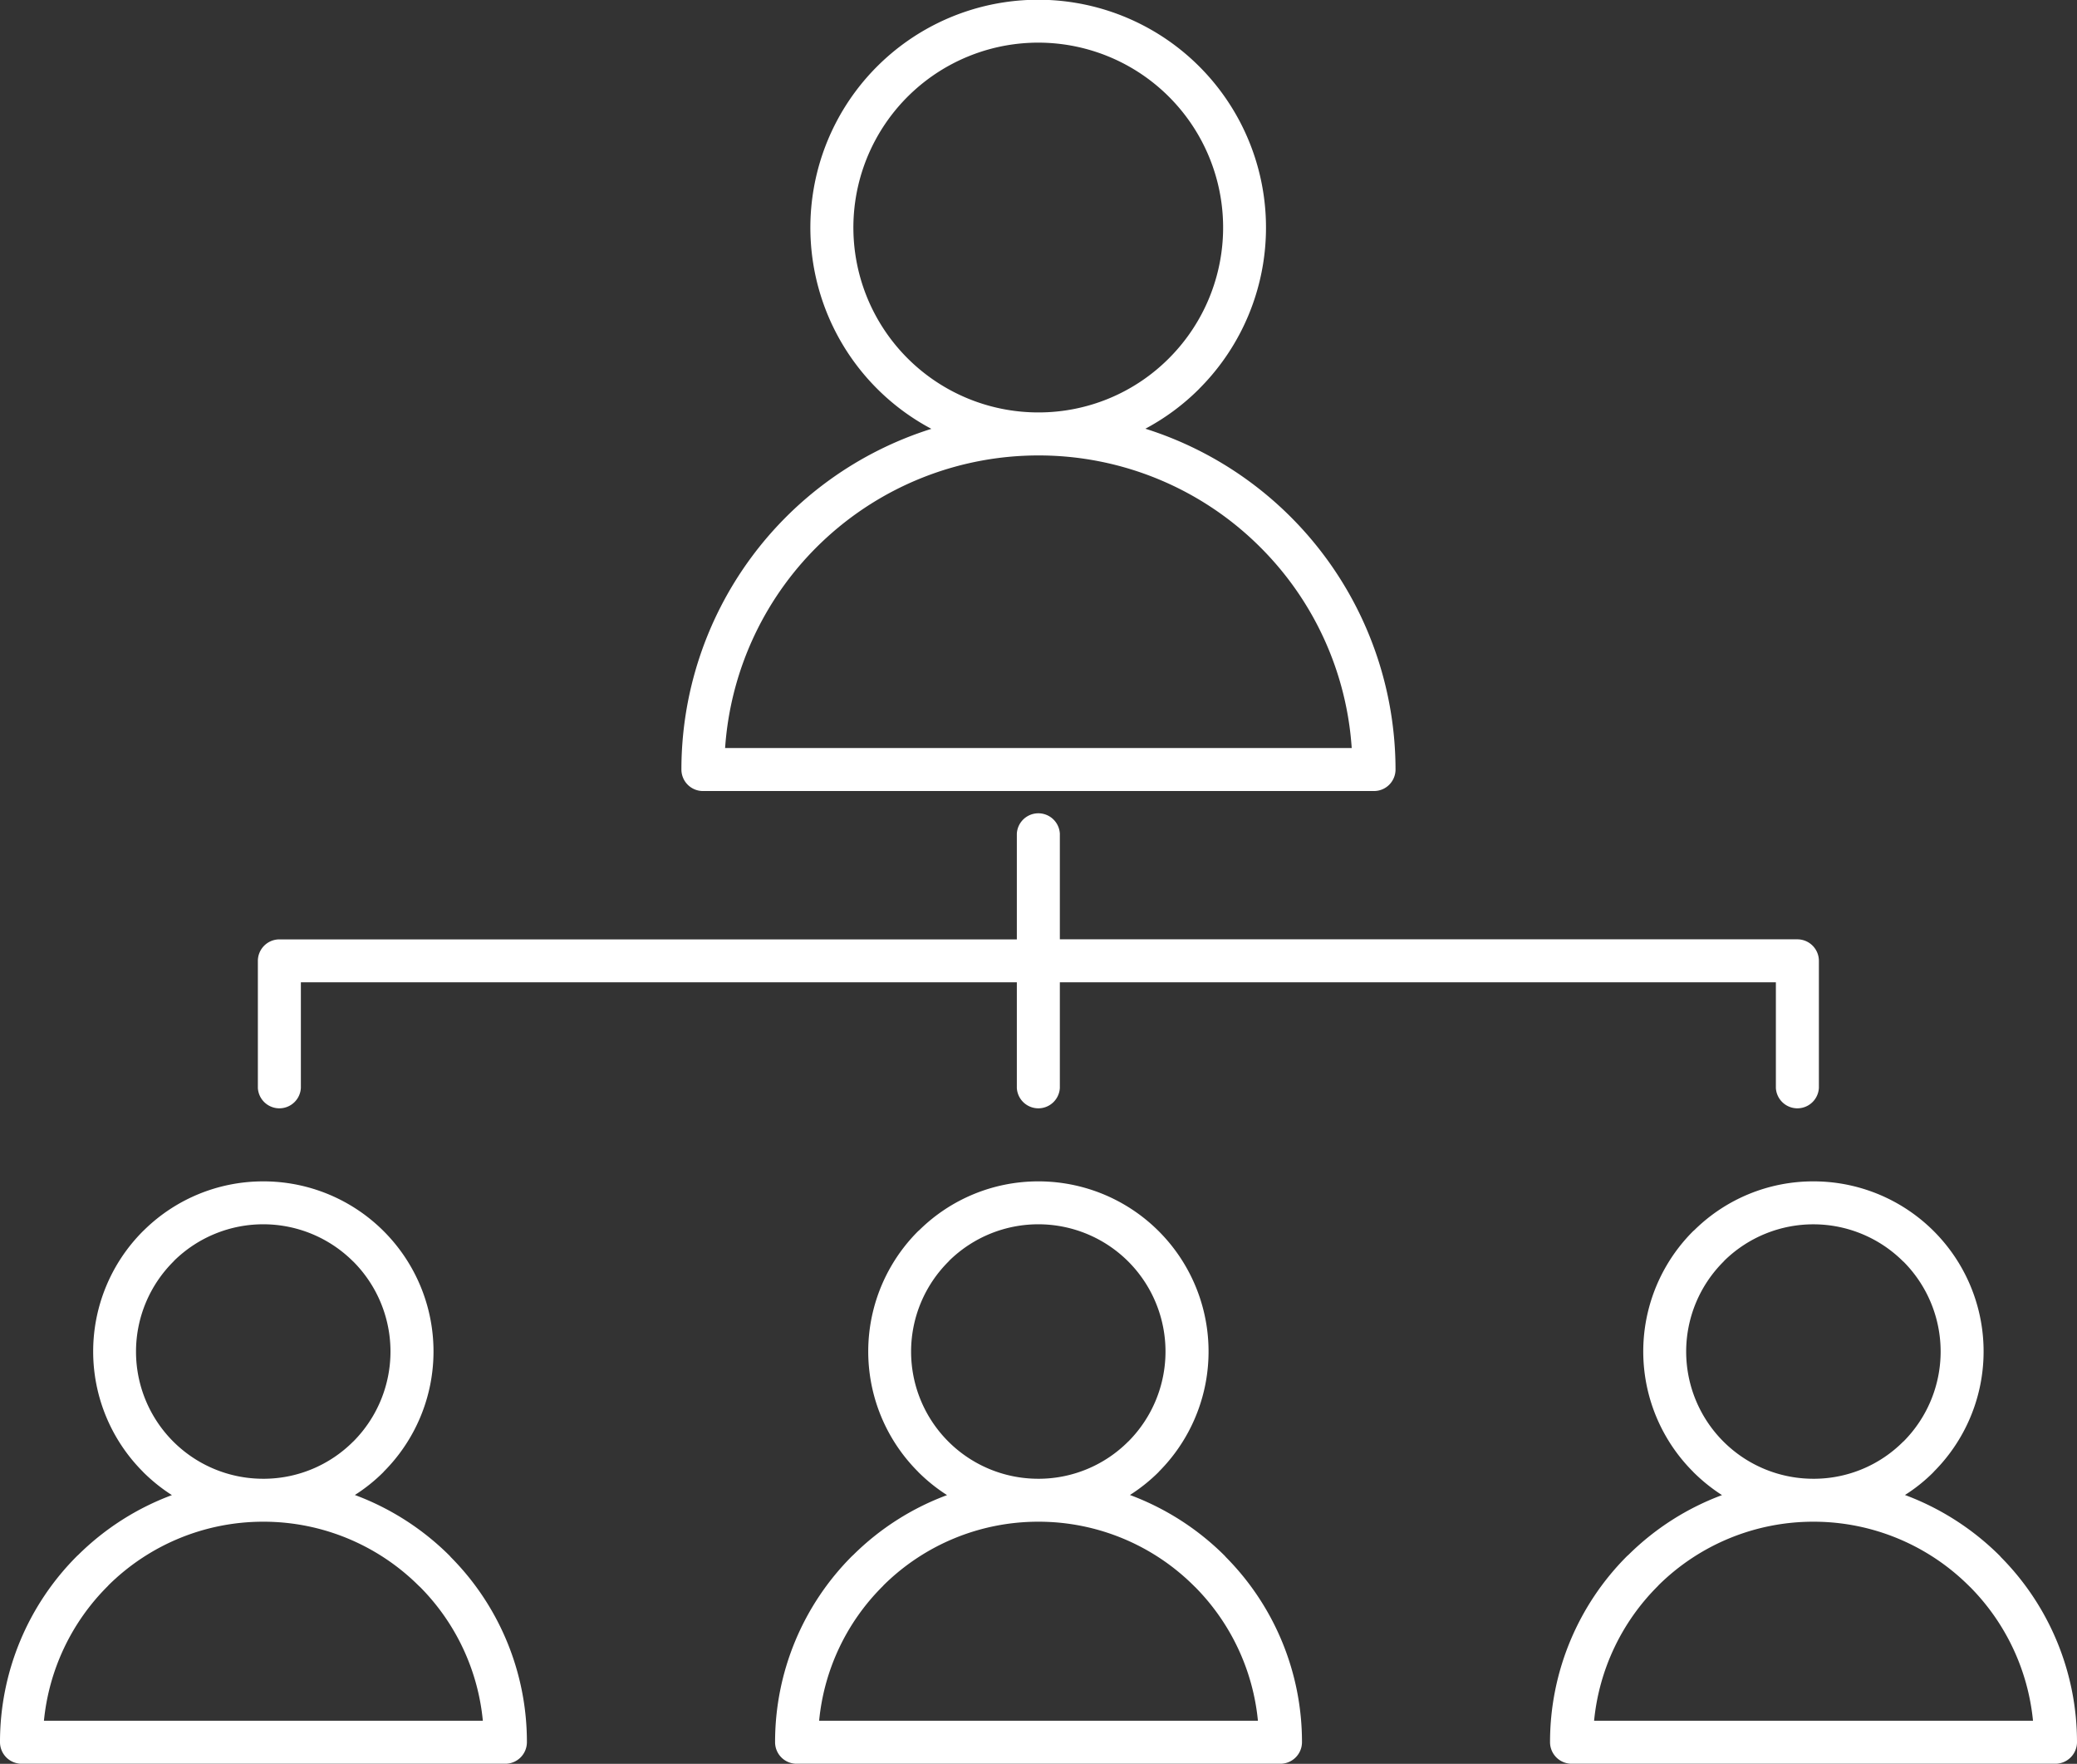 <svg id="Ebene_1" data-name="Ebene 1" xmlns="http://www.w3.org/2000/svg" viewBox="0 0 33.66 28.581"><rect x="0" y="0" width="33.66" height="28.581" fill="#333333" stroke="none"/><path d="M18.562,6.947a5.798,5.798,0,0,1,4.054,5.522.349.349,0,0,1-.348.349h-10.877a.349.349,0,0,1-.348-.349,5.79,5.79,0,0,1,4.051-5.52,3.692,3.692,0,1,1,4.342-.651l-.001.001h.001a3.681,3.681,0,0,1-.874.648ZM4.876,17.629a.349.349,0,0,1-.697,0V15.571a.349.349,0,0,1,.348-.349H16.479V13.509a.349.349,0,0,1,.697,0v1.712H29.129a.349.349,0,0,1,.348.349V17.629a.349.349,0,0,1-.697,0V15.917H17.176V17.629a.349.349,0,0,1-.697,0V15.917H4.876V17.629Zm24.511,1.514a2.756,2.756,0,0,1,1.951,4.706v.002a2.658,2.658,0,0,1-.466.374,4.307,4.307,0,0,1,1.537.986l.019.022a4.259,4.259,0,0,1,1.232,2.998.351.351,0,0,1-.349.349h-7.843a.35.35,0,0,1-.348-.349A4.263,4.263,0,0,1,26.371,25.212l.021-.018a4.269,4.269,0,0,1,1.515-.967,2.802,2.802,0,0,1-.467-.376l-.001-.002a2.755,2.755,0,0,1,0-3.899l.022-.019a2.74,2.74,0,0,1,1.927-.788Zm1.458,1.3a2.061,2.061,0,0,0-2.897-.018l-.016.018a2.06,2.06,0,0,0,1.444,3.519h.04a2.047,2.047,0,0,0,1.43-.604l.001.001a2.064,2.064,0,0,0-.001-2.917Zm1.071,5.262a3.567,3.567,0,0,0-2.514-1.047h-.027A3.566,3.566,0,0,0,26.879,25.687l-.016.018a3.568,3.568,0,0,0-1.029,2.178h7.113A3.576,3.576,0,0,0,31.934,25.722l-.018-.017ZM16.828,19.143a2.757,2.757,0,0,1,1.951,4.706l-.001.001.001.001a2.776,2.776,0,0,1-.467.374,4.294,4.294,0,0,1,1.537.986l.019.022a4.253,4.253,0,0,1,1.232,2.998.35.35,0,0,1-.349.349H12.908a.349.349,0,0,1-.347-.349,4.26,4.26,0,0,1,1.25-3.019l.02-.018a4.262,4.262,0,0,1,1.517-.967,2.77,2.77,0,0,1-.468-.376l-.001-.002a2.755,2.755,0,0,1,0-3.899l.022-.019a2.744,2.744,0,0,1,1.929-.788Zm1.458,1.3a2.062,2.062,0,0,0-2.899-.018l-.016.018a2.06,2.06,0,0,0,1.445,3.519H16.854a2.053,2.053,0,0,0,1.431-.604v.001a2.065,2.065,0,0,0,0-2.917Zm1.07,5.262a3.564,3.564,0,0,0-2.513-1.047h-.028a3.562,3.562,0,0,0-2.495,1.029l-.016.018a3.552,3.552,0,0,0-1.029,2.178h7.111a3.568,3.568,0,0,0-1.013-2.162l-.018-.017ZM4.267,19.143A2.756,2.756,0,0,1,6.217,23.849v.002a2.713,2.713,0,0,1-.466.374,4.294,4.294,0,0,1,1.537.986l.019.022A4.251,4.251,0,0,1,8.539,28.231a.35.35,0,0,1-.349.349H.348A.35.35,0,0,1,0,28.231,4.26,4.26,0,0,1,1.25,25.212L1.27,25.194a4.28,4.28,0,0,1,1.516-.967,2.771,2.771,0,0,1-.468-.376L2.317,23.849a2.758,2.758,0,0,1,0-3.899l.02-.019a2.75,2.75,0,0,1,1.93-.788Zm1.458,1.3a2.062,2.062,0,0,0-2.899-.018l-.016.018a2.06,2.06,0,0,0,1.444,3.519h.04a2.053,2.053,0,0,0,1.431-.604v.001a2.065,2.065,0,0,0,0-2.917Zm1.07,5.262a3.566,3.566,0,0,0-2.512-1.047h-.029A3.562,3.562,0,0,0,1.759,25.687l-.016.018A3.57,3.57,0,0,0,.712,27.883H7.825a3.557,3.557,0,0,0-1.012-2.162l-.018-.017ZM16.826,6.683h.003a2.98,2.98,0,0,0,2.114-.876h0a2.996,2.996,0,1,0-2.117.876Zm3.602,2.188A5.077,5.077,0,0,0,16.829,7.38h-.003A5.09,5.09,0,0,0,11.751,12.121h10.155A5.074,5.074,0,0,0,20.428,8.871Z" fill="#fff" fill-rule="evenodd"/></svg>